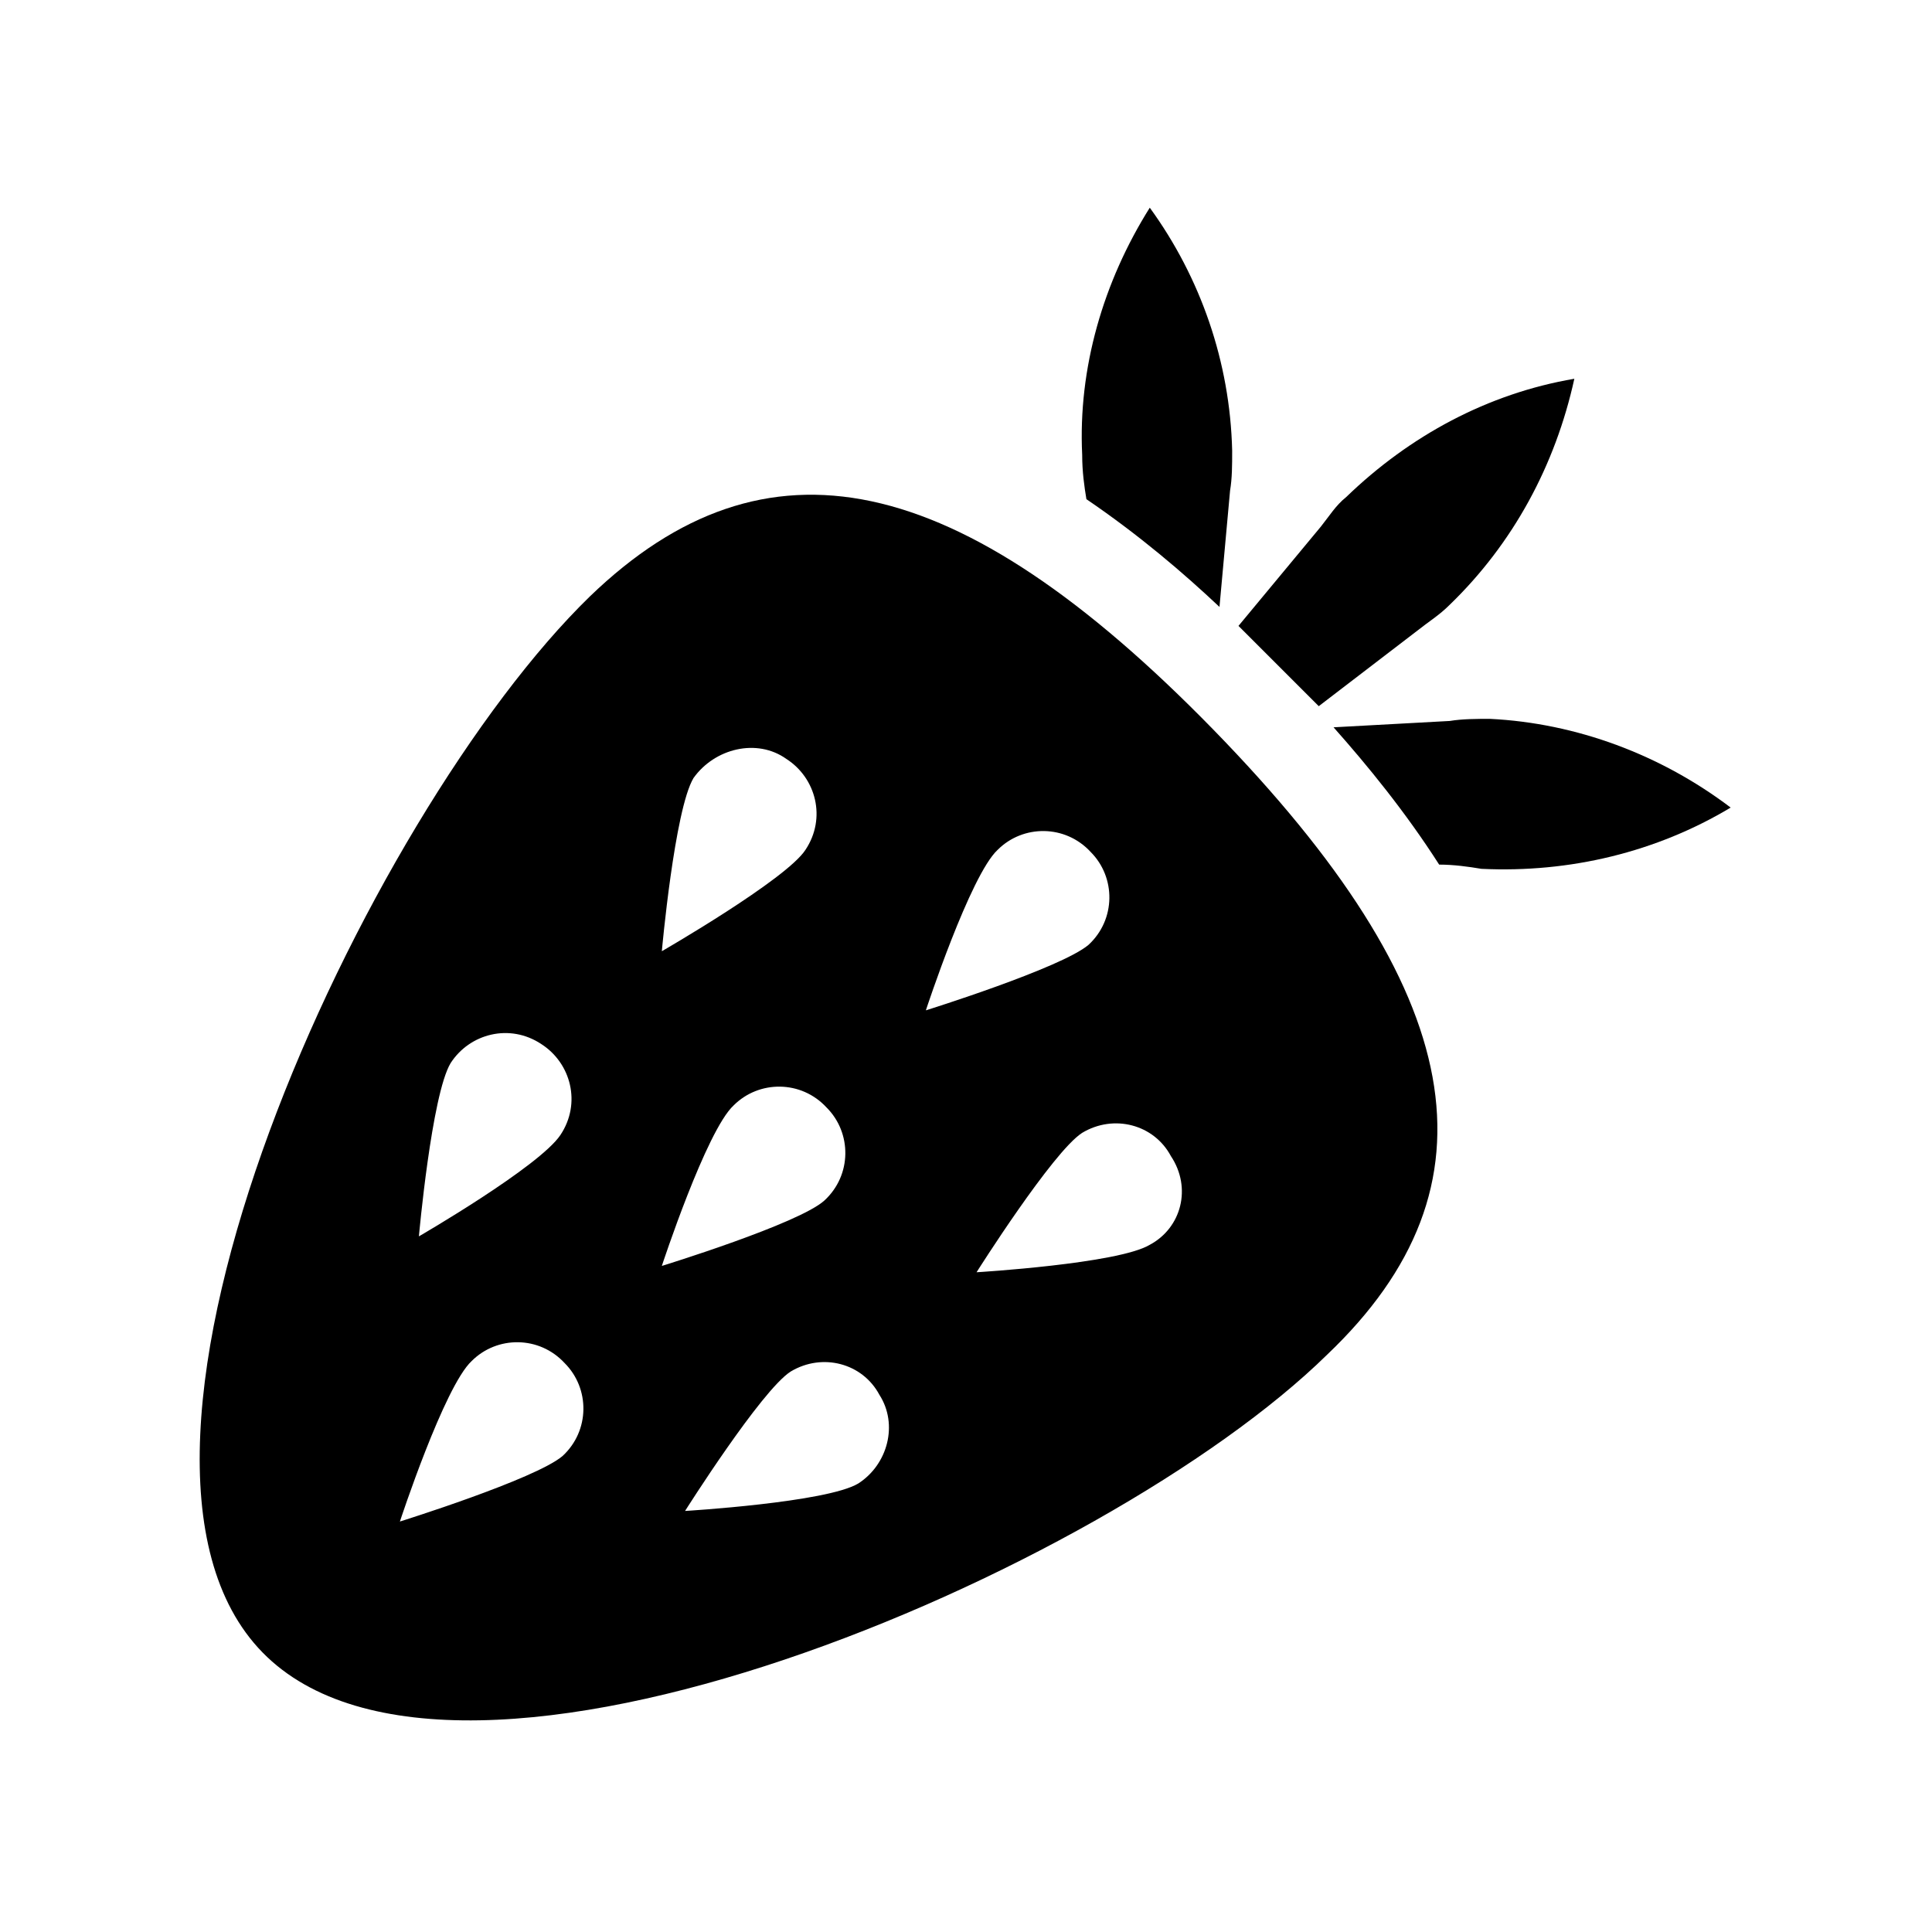 <?xml version="1.0" encoding="UTF-8"?>
<!-- The Best Svg Icon site in the world: iconSvg.co, Visit us! https://iconsvg.co -->
<svg fill="#000000" width="800px" height="800px" version="1.1" viewBox="144 144 512 512" xmlns="http://www.w3.org/2000/svg">
 <g>
  <path d="m431.91 276.29c13.996 9.516 25.75 19.594 35.266 28.551l2.801-30.789c0.559-3.359 0.559-6.719 0.559-10.637-0.559-23.512-8.398-45.902-21.832-64.375-12.316 19.594-19.031 42.543-17.914 65.496 0 4.477 0.562 8.395 1.121 11.754z"/>
  <path d="m472.21 309.87 21.273 21.273 26.309-20.152c2.801-2.238 5.598-3.918 8.398-6.719 16.793-16.234 27.988-36.945 33.027-59.898-22.953 3.918-43.664 15.113-60.457 31.348-2.801 2.238-4.477 5.039-6.719 7.836z"/>
  <path d="m465.49 337.3c-67.734-69.414-118.68-80.051-165.14-35.266-59.336 57.656-138.27 227.27-86.766 279.89 51.5 52.621 223.36-21.273 282.13-78.93 47.023-44.785 37.504-96.285-30.23-165.7zm-113.07 7.84c7.836 5.039 10.637 15.676 5.039 24.07-5.039 7.836-38.066 26.871-38.066 26.871s3.359-37.504 8.398-45.902c5.594-7.84 16.789-10.637 24.629-5.039zm-97.406 126.51s3.359-37.504 8.398-45.902c5.039-7.836 15.676-10.637 24.07-5.039 7.836 5.039 10.637 15.676 5.039 24.07-5.598 8.398-37.508 26.871-37.508 26.871zm-5.035 75.57s11.754-35.828 19.031-42.543c6.719-6.719 17.914-6.719 24.629 0.559 6.719 6.719 6.719 17.914-0.559 24.629-7.277 6.16-43.102 17.355-43.102 17.355zm69.414-67.734s11.754-35.828 19.031-42.543c6.719-6.719 17.914-6.719 24.629 0.559 6.719 6.719 6.719 17.914-0.559 24.629-6.719 6.16-43.102 17.355-43.102 17.355zm69.973-67.734s11.754-35.828 19.031-42.543c6.719-6.719 17.914-6.719 24.629 0.559 6.719 6.719 6.719 17.914-0.559 24.629-7.277 6.16-43.102 17.355-43.102 17.355zm-17.914 125.39c-8.398 5.039-45.902 7.277-45.902 7.277s20.152-31.906 27.988-36.945c8.398-5.039 19.031-2.238 23.512 6.156 5.039 7.836 2.238 18.473-5.598 23.512zm77.25-63.258c-8.398 5.039-45.902 7.277-45.902 7.277s20.152-31.906 27.988-36.945c8.398-5.039 19.031-2.238 23.512 6.156 5.598 8.398 2.801 19.035-5.598 23.512z"/>
  <path d="m536.59 374.25c23.512 1.121 46.461-4.477 66.055-16.234-18.473-13.996-40.863-22.391-63.816-23.512-3.359 0-7.277 0-10.637 0.559l-30.789 1.68c8.957 10.078 19.031 22.391 27.988 36.387 3.922 0 7.84 0.559 11.199 1.121z"/>
 </g>
</svg>